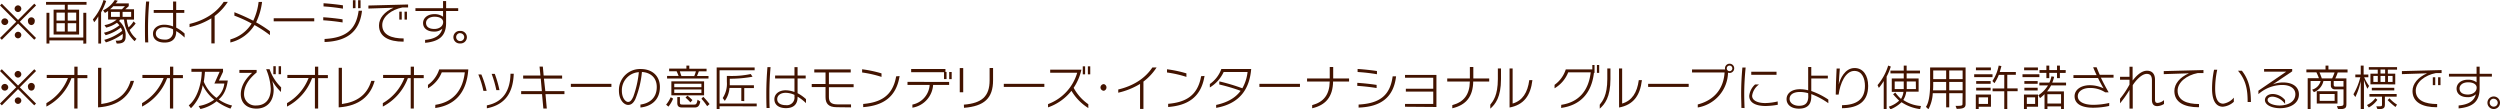 <svg xmlns="http://www.w3.org/2000/svg" viewBox="0 0 724.35 31.63"><defs><style>.cls-1{fill:#421300;}</style></defs><g id="レイヤー_2" data-name="レイヤー 2"><g id="W960"><path class="cls-1" d="M5.23,6.82.53,11.53,0,11,4.71,6.3,0,1.58l.52-.52L5.23,5.79l4.7-4.73.52.52L5.74,6.3,10.44,11l-.52.52Zm-3.89.44a1,1,0,0,1-.95-.94,1,1,0,0,1,1-1,1,1,0,0,1,1,1A1,1,0,0,1,1.34,7.26ZM5.23,3.49a1,1,0,0,1-1-.94,1,1,0,0,1,1-1,1,1,0,0,1,.95,1A1,1,0,0,1,5.23,3.49Zm0,7.62a.95.95,0,1,1,.95-.94A1,1,0,0,1,5.23,11.11Zm3.9-3.85a1,1,0,0,1-1-.94,1,1,0,1,1,1.91,0A1,1,0,0,1,9.13,7.26Z"/><path class="cls-1" d="M15.53,10V2.8h3.25V1.37H13.34V.56H25.07v.81H19.62V2.8h3.3V10Zm8.61,2.66V11.7H14.31v.91h-.84V3.7h.84v7.18h9.83V3.7H25v8.91Zm-5.36-9H16.37v2.3h2.41Zm0,3.06H16.37V9.13h2.41Zm3.3-3.06H19.62v2.3h2.46Zm0,3.06H19.62V9.13h2.46Z"/><path class="cls-1" d="M28.48,12.61V4.72a8.56,8.56,0,0,1-1.19,1.72l-.38-.81A16.14,16.14,0,0,0,30,0l.76.28a21.55,21.55,0,0,1-1.47,3.33v9ZM39,11.93a9.61,9.61,0,0,1-3.06-6.28H34.86a4.72,4.72,0,0,1-.37.43,5.44,5.44,0,0,1,1.91,4.54c0,1.37-.64,2-2.4,2h-.19l-.28-.83h.21c1.53,0,1.82-.31,1.82-1.23a5.85,5.85,0,0,0,0-.73,15.79,15.79,0,0,1-4.87,2.45l-.49-.73a14.68,14.68,0,0,0,5.21-2.62A5.86,5.86,0,0,0,35,8a12.77,12.77,0,0,1-4.39,2.2l-.49-.72a11.29,11.29,0,0,0,4.47-2.15,4.9,4.9,0,0,0-.71-.73A9.14,9.14,0,0,1,30.76,8l-.49-.73a7.16,7.16,0,0,0,3.56-1.62H31.32V3.18a10.07,10.07,0,0,1-.91.57L29.88,3a8.26,8.26,0,0,0,3.37-3l.86.21a3.89,3.89,0,0,1-.63.77h3.83v.8l-1,.9h2.52v3h-2.1a9.45,9.45,0,0,0,.52,2.26A7.66,7.66,0,0,0,38.7,6.19l.6.62a10.66,10.66,0,0,1-1.75,1.85,7,7,0,0,0,2,2.59ZM36.21,1.79H32.83a6.41,6.41,0,0,1-.94.89h3.45ZM34.72,3.43H32.16V4.89h2.56Zm3.28,0H35.52V4.89H38Z"/><path class="cls-1" d="M42.06,12.29C42,10.87,42,9.48,42,8.15c0-2.69.12-5.08.33-7.7h.9c-.21,2.6-.34,5-.34,7.69,0,1.33,0,2.7.07,4.15Zm11.43-1.41A13.32,13.32,0,0,0,51.05,9v.17c0,2-1.11,3.16-3.36,3.16-1.95,0-3.36-.86-3.36-2.58,0-1.49,1.3-2.59,3.26-2.59a7.29,7.29,0,0,1,2.56.5V3.73H44.54V2.89h5.61V.45h.9V2.89H53.4v.84H51.05V8a11.81,11.81,0,0,1,2.44,1.72ZM50.15,8.49a6.28,6.28,0,0,0-2.55-.6c-1.45,0-2.45.75-2.45,1.82,0,1.24,1.14,1.76,2.54,1.76A2.21,2.21,0,0,0,50.15,9Z"/><path class="cls-1" d="M61.24,12.57V5.31a20.92,20.92,0,0,1-6.32,2.55V6.93c4.85-1.16,8-3.55,9.89-6.38H66a16,16,0,0,1-3.81,4.09v7.93Z"/><path class="cls-1" d="M78.21,10.18a35.39,35.39,0,0,0-4.47-2.92,11.37,11.37,0,0,1-7,5.05v-.89a10.54,10.54,0,0,0,6.17-4.6,36.26,36.26,0,0,0-5-2.28v-1A60,60,0,0,1,73.38,6,17.6,17.6,0,0,0,74.93.56h1a18.76,18.76,0,0,1-1.72,5.91,35.54,35.54,0,0,1,4,2.57Z"/><path class="cls-1" d="M79.3,6.18V5.29H91.05v.89Z"/><path class="cls-1" d="M99.26,6.51c-1.62-.28-4-.54-5.6-.63V5c1.64.1,4,.35,5.6.6Zm.1-4a53.22,53.22,0,0,0-5.62-.65V.94c1.63.1,4,.35,5.62.6Zm5.53.6c-.71,6.25-4.58,8.86-10.85,9.06v-.88c6.15-.32,9.13-2.66,9.87-8.18Zm-2.64-.72V.06H103V2.35Zm1.51,0V.06h.71V2.35Z"/><path class="cls-1" d="M116.81,12.07c-4.08,0-7-1.4-7-4.7,0-2.12,1.62-4,4.23-5.13l-7.3.24V1.6l11.5-.3v.87l-1.66,0c-3.18.61-5.83,2.65-5.83,5.1,0,2.89,2.8,3.87,6.2,3.87v.89Zm-1.12-6.4V3.38h.71V5.67Zm1.52,0V3.38h.7V5.67Z"/><path class="cls-1" d="M129.25,3.19V6.64c0,4-2.24,5.39-6.08,5.77v-.85c3-.28,4.51-1.38,5-3.25a3.39,3.39,0,0,1-2.47.84c-1.8,0-3.12-.91-3.12-2.48,0-1.36,1.21-2.57,3.24-2.57a4,4,0,0,1,2.55.75V3.19h-8V2.38h8V.31h.89V2.38h3.5v.81ZM125.9,4.85c-1.62,0-2.46.88-2.46,1.76,0,1.25,1,1.78,2.42,1.78s2.54-.8,2.54-2C128.4,5.58,127.63,4.85,125.9,4.85Z"/><path class="cls-1" d="M133.32,12.59a1.82,1.82,0,1,1,0-3.63,1.82,1.82,0,1,1,0,3.63Zm0-3a1.15,1.15,0,0,0-1.15,1.17,1.14,1.14,0,0,0,1.15,1.14,1.15,1.15,0,0,0,1.18-1.14A1.17,1.17,0,0,0,133.32,9.62Z"/><path class="cls-1" d="M5.23,25.82.53,30.53,0,30l4.7-4.71L0,20.58l.52-.52,4.71,4.73,4.7-4.73.52.52L5.74,25.3,10.44,30l-.52.52Zm-3.89.44a1,1,0,0,1-.95-.94,1,1,0,0,1,1-1,1,1,0,0,1,1,1A1,1,0,0,1,1.34,26.26Zm3.89-3.77a1,1,0,0,1-1-.94,1,1,0,0,1,1-1,1,1,0,0,1,.95,1A1,1,0,0,1,5.23,22.49Zm0,7.62a.95.95,0,1,1,.95-.94A1,1,0,0,1,5.23,30.11Zm3.9-3.85a1,1,0,0,1-1-.94,1,1,0,1,1,1.91,0A1,1,0,0,1,9.13,26.26Z"/><path class="cls-1" d="M21.52,31.45V22.63H20.7a15.24,15.24,0,0,1-7.26,8.25v-1a14.42,14.42,0,0,0,6.25-7.28H13.54v-.88h8V19.31h.94v2.44h2.83v.88H22.46v8.82Z"/><path class="cls-1" d="M38.83,23.44c-1.19,4.34-4.4,7.23-10.26,7.66h-.16V19.64h.94v10.5c4.35-.58,7.28-2.65,8.5-6.7Z"/><path class="cls-1" d="M49.24,31.45V22.63h-.82a15.24,15.24,0,0,1-7.26,8.25v-1a14.42,14.42,0,0,0,6.25-7.28H41.26v-.88h8V19.31h.94v2.44H53v.88H50.18v8.82Z"/><path class="cls-1" d="M66.77,31.47a15.34,15.34,0,0,1-4-2.13,11.41,11.41,0,0,1-4.7,2.25l-.52-.87a10.5,10.5,0,0,0,4.52-1.84,12.15,12.15,0,0,1-3.35-4.21,12.12,12.12,0,0,1-3.39,6.68l-.64-.82c2.66-2.17,3.7-6.68,3.77-9.72h-3v-.87h9.16v.87l-1.19,2.53H66c-.37,2.58-1.21,4.3-2.64,5.47a11.1,11.1,0,0,0,3.88,1.77Zm-4.66-7.26,1.52-3.4H59.38c-.09,1.22-.19,1.93-.33,2.88a11.14,11.14,0,0,0,3.67,4.67A6.26,6.26,0,0,0,65,24.21Z"/><path class="cls-1" d="M81.4,26.65a16,16,0,0,1-2.53-3.22A10.3,10.3,0,0,1,79.29,26c0,3.47-2.05,5.47-5,5.47-2.71,0-4.52-1.59-4.52-4.16,0-2.91,2.07-5.12,3.28-6.2H69.36v-.84h5V21c-2,1.63-3.65,3.73-3.65,6.24a3.25,3.25,0,0,0,3.54,3.32c2.51,0,4.2-1.67,4.2-4.83a16.39,16.39,0,0,0-1.34-5.68h1a13.3,13.3,0,0,0,3.35,5.26Zm-2.2-5.16V19.18h.7v2.31Zm1.53,0V19.18h.7v2.31Z"/><path class="cls-1" d="M91.24,31.45V22.63h-.82a15.24,15.24,0,0,1-7.26,8.25v-1a14.42,14.42,0,0,0,6.25-7.28H83.26v-.88h8V19.31h.94v2.44H95v.88H92.18v8.82Z"/><path class="cls-1" d="M108.55,23.44c-1.19,4.34-4.4,7.23-10.26,7.66h-.16V19.64h.94v10.5c4.35-.58,7.28-2.65,8.5-6.7Z"/><path class="cls-1" d="M119,31.45V22.63h-.82a15.24,15.24,0,0,1-7.26,8.25v-1a14.42,14.42,0,0,0,6.25-7.28H111v-.88h8V19.31h.94v2.44h2.83v.88H119.9v8.82Z"/><path class="cls-1" d="M126.14,30.37c5-.74,7.92-4,8.53-9.41H128a9.33,9.33,0,0,1-4,4.62v-1a8.75,8.75,0,0,0,3.26-4.48h8.42v.1c-.47,6.69-3.93,10.32-9.58,11.09Z"/><path class="cls-1" d="M140.06,26.33a25.89,25.89,0,0,0-1.47-4.75h.88A28.81,28.81,0,0,1,141,26.33Zm1,4.2c5-1,6.75-4.64,6.85-9.08v-.08h.94v.08c-.2,5.07-2.19,8.84-7.79,9.93Zm2.75-4.41a32.13,32.13,0,0,0-1.36-4.71h.91a32.71,32.71,0,0,1,1.36,4.71Z"/><path class="cls-1" d="M158.05,27.28l.38,4.17h-1l-.38-4.17H151V26.4h6l-.32-3.63h-5.1v-.88h5l-.25-2.6h.95l.24,2.6h5.35v.88h-5.27L158,26.4h5.54v.88Z"/><path class="cls-1" d="M165.4,25.18v-.89h11.75v.89Z"/><path class="cls-1" d="M185.56,30.29c2.3-.28,4.73-1.68,4.73-5.08,0-2.67-1.75-4.19-4.3-4.36a27.45,27.45,0,0,1-1.9,7.86c-.66,1.37-1.39,1.69-2.1,1.69-1.16,0-2.66-1.41-2.66-4.13A6.1,6.1,0,0,1,185.64,20c3.34,0,5.56,2,5.56,5.21,0,4-2.82,5.66-5.64,5.94Zm-5.38-4c0,2.14,1.09,3.24,1.78,3.24.46,0,.95-.19,1.57-1.62a29.58,29.58,0,0,0,1.57-7A5.23,5.23,0,0,0,180.18,26.27Z"/><path class="cls-1" d="M193,30.32a9.61,9.61,0,0,0,1.33-2.15l.69.4a8.54,8.54,0,0,1-1.35,2.32Zm.28-7.57V22h3.35c-.2-.45-.36-.9-.6-1.36h-2.15v-.76h5V19h.84v.91h5v.76h-2.24c-.21.56-.39,1-.54,1.36h3.34v.72Zm1.24,4.88V23.57H204v4.06Zm8.71-3.36h-7.87v1h7.87Zm0,1.65h-7.87v1h7.87Zm-5.62,5.22c-1,0-1.37-.44-1.37-1.31V28.12H197v1.34c0,.77.07.84.92.84h3.11c.55,0,.83,0,1.08-1.41l.79.52c-.27,1.59-1,1.73-1.63,1.73Zm-.63-10.47c.11.37.28.91.45,1.36h3.72a9.2,9.2,0,0,0,.48-1.36Zm3.07,9a14.69,14.69,0,0,0-1.43-1.39l.55-.56A11.23,11.23,0,0,1,200.62,29Zm4.84,1.09a18.13,18.13,0,0,0-1.66-2.16l.54-.56a23,23,0,0,1,1.82,2.12Z"/><path class="cls-1" d="M208.49,30.78v.83h-.84V19.55h11v.81H208.49V30h10.76v.81Zm6.3-1.53V25.47h-3.43A7.25,7.25,0,0,1,210,29.23l-.6-.83a7.54,7.54,0,0,0,1.2-4.73V22h.57a26.41,26.41,0,0,0,6.35-.55l.52.78a36.86,36.86,0,0,1-6.6.58v.9c0,.33,0,.64,0,1h7v.81h-2.8v3.78Z"/><path class="cls-1" d="M222.1,31.29c-.06-1.42-.07-2.81-.07-4.14,0-2.69.12-5.08.33-7.7h.9c-.21,2.6-.34,5-.34,7.69,0,1.33,0,2.7.07,4.15Zm11.43-1.41A13.32,13.32,0,0,0,231.09,28v.17c0,2-1.11,3.16-3.36,3.16-1.95,0-3.36-.86-3.36-2.58,0-1.49,1.3-2.59,3.26-2.59a7.29,7.29,0,0,1,2.56.5V22.73h-5.61v-.84h5.61V19.45h.9v2.44h2.35v.84h-2.35V27a11.81,11.81,0,0,1,2.44,1.72Zm-3.34-2.39a6.28,6.28,0,0,0-2.55-.6c-1.45,0-2.45.75-2.45,1.82,0,1.24,1.14,1.76,2.54,1.76A2.21,2.21,0,0,0,230.19,28Z"/><path class="cls-1" d="M242.43,31.06c-2.45,0-3.24-1.13-3.24-2.9V25.22h-4v-.88h4V21h-3.26v-.89h10.56V21h-6.32v3.39h7.16v.88h-7.16v2.83c0,1.37.55,2.14,2.41,2.14h4v.87Z"/><path class="cls-1" d="M255.41,22.28A32.69,32.69,0,0,0,249.79,21v-.93a34.77,34.77,0,0,1,5.62,1.19Zm5.24-.24c-1,6.28-5,8.57-10.55,9v-.92c4.73-.42,8.54-2.1,9.55-8Z"/><path class="cls-1" d="M270.36,24.6a7.16,7.16,0,0,1-6,6.6v-.9a6.23,6.23,0,0,0,5-5.7h-6.42v-.87H275v.87Zm3.16-1.68v-2H264V20h9.93v.85h.32v2.06Zm1.5,0V20.86h.72v2.06Z"/><path class="cls-1" d="M278.08,26.73v-7h1v7Zm1.19,3.59c5.19-.42,7.46-2.37,7.46-7.06V19.7h1v3.54c0,5.23-2.55,7.53-8.42,8Z"/><path class="cls-1" d="M290.84,25.18v-.89h11.75v.89Z"/><path class="cls-1" d="M315.33,31.31a14.81,14.81,0,0,1-4.89-5,14.9,14.9,0,0,1-6.78,4.8v-.95a13.78,13.78,0,0,0,8.45-9.09h-7.83v-.89h9.05a15.42,15.42,0,0,1-2.25,5.26,13.67,13.67,0,0,0,4.25,4.76Zm-1.61-9.77V19.22h.68v2.32Zm1.48,0V19.22h.69v2.32Z"/><path class="cls-1" d="M318.85,25.37a1,1,0,0,1,1-1,1,1,0,0,1,0,1.93A1,1,0,0,1,318.85,25.37Z"/><path class="cls-1" d="M330.32,31.57V24.31A20.92,20.92,0,0,1,324,26.86v-.93c4.85-1.16,8-3.55,9.89-6.38h1.22a16,16,0,0,1-3.81,4.09v7.93Z"/><path class="cls-1" d="M343.75,22.28A32.69,32.69,0,0,0,338.13,21v-.93a34.77,34.77,0,0,1,5.62,1.19ZM349,22c-1,6.28-5,8.57-10.54,9v-.92c4.73-.42,8.54-2.1,9.55-8Z"/><path class="cls-1" d="M352.37,30.4c3.43-.74,5.66-2.15,7.09-4.09a53,53,0,0,0-6.18-1.83v-.9a55.8,55.8,0,0,1,6.68,2,12.43,12.43,0,0,0,1.51-4.71h-6.93a10.28,10.28,0,0,1-4,4.47v-1A9,9,0,0,0,353.87,20h8.65V20c-.46,5.53-3.08,10-10.15,11.25Z"/><path class="cls-1" d="M364.9,25.18v-.89h11.75v.89Z"/><path class="cls-1" d="M386.25,23.62c-.07,4.42-2.13,6.84-6.06,7.75v-.91c3.34-.91,5-3,5.09-6.84h-6.57v-.89h6.57V19.42h1v3.31h4.6v.89Z"/><path class="cls-1" d="M398.86,25.51c-1.62-.28-4-.54-5.6-.63V24c1.64.1,4,.35,5.6.6Zm.1-4a53.35,53.35,0,0,0-5.61-.65v-.88c1.62.1,4,.35,5.61.6Zm5.54.6c-.72,6.25-4.59,8.86-10.86,9.06v-.88c6.15-.32,9.13-2.66,9.87-8.18Z"/><path class="cls-1" d="M407.09,30.93v-.81h8.18V26.54h-7.94v-.83h7.94V22.53h-8.18v-.81h9.1V31Z"/><path class="cls-1" d="M426.85,23.62c-.07,4.42-2.13,6.84-6.06,7.75v-.91c3.34-.91,5-3,5.09-6.84h-6.56v-.89h6.56V19.42h1v3.31h4.6v.89Z"/><path class="cls-1" d="M431.8,30.33c.79-1,2.19-2.66,2.19-7.42V19.84h.91v3.1c0,5.21-1.65,7.28-3.1,8.54Zm5.58-10.5h.89V30c2.85-.82,4.35-3.18,4.82-6.78H444c-.54,4.53-2.52,7.16-6.62,7.93Z"/><path class="cls-1" d="M452.36,30.37c5-.74,7.91-4,8.53-9.41h-6.52a9.31,9.31,0,0,1-3.95,4.62v-1a8.74,8.74,0,0,0,3.25-4.48h7.69V18.83H462v2.29h-.17c-.72,6.09-4.14,9.42-9.51,10.15Zm10.33-9.25V18.83h.66v2.29Z"/><path class="cls-1" d="M463.51,30.33c.79-1,2.19-2.66,2.19-7.42V19.84h.91v3.1c0,5.21-1.65,7.28-3.1,8.54Zm5.58-10.5H470V30c2.85-.82,4.35-3.18,4.82-6.78h.91c-.54,4.53-2.52,7.16-6.62,7.93Z"/><path class="cls-1" d="M477.53,25.18v-.89h11.75v.89Z"/><path class="cls-1" d="M491.91,30.26c4.83-1.24,7.49-4.62,7.77-9.26h-9.43v-.88h9.6a.81.81,0,0,1-.06-.31,1.34,1.34,0,1,1,1.33,1.33.86.86,0,0,1-.44-.1,10.5,10.5,0,0,1-8.77,10.1ZM501.12,19a.81.81,0,0,0,0,1.62.81.81,0,1,0,0-1.62Z"/><path class="cls-1" d="M504.55,31.26c0-1.36-.07-2.68-.07-3.94,0-2.65.12-5.1.36-7.76h.94c-.25,2.65-.41,5.1-.41,7.75,0,1.19.05,2.56.09,4Zm10.55-.91a20.52,20.52,0,0,1-3.53.36c-3.11,0-4.75-1.11-4.75-2.93a5.2,5.2,0,0,1,1.69-3.3h1.15a4.84,4.84,0,0,0-2,3.27c0,1.36,1.58,2.11,3.8,2.11a16.54,16.54,0,0,0,3.6-.47Zm-7.69-8.67v-.89h7.32v.89Z"/><path class="cls-1" d="M529.74,29.9a21.91,21.91,0,0,0-4.94-2.64V28c0,2.5-1.36,3.48-3.58,3.48s-3.58-1.14-3.58-2.76,1.41-2.87,3.89-2.87a9.46,9.46,0,0,1,2.37.31V19.41h.9v2.52h4.8v.81h-4.8v3.63a21.07,21.07,0,0,1,4.94,2.48ZM523.9,27a9,9,0,0,0-2.38-.35c-1.89,0-3,.75-3,2s1.28,2,2.72,2c1.61,0,2.69-.61,2.69-2.74Z"/><path class="cls-1" d="M533.7,30.49c4.12-.09,6.65-1.59,6.65-5.61,0-2-.74-4.33-3.07-4.33-2.56,0-4.11,3.55-4.56,6.87h-.83c0-2.23.13-5.27.25-7.57h.93c-.11,1-.23,3.39-.31,4.64.35-1.54,1.75-4.78,4.59-4.78,2.52,0,3.93,2.19,3.93,5.17,0,4.49-2.78,6.42-7.58,6.47Z"/><path class="cls-1" d="M545.79,31.61V23.47a15.32,15.32,0,0,1-1.41,2l-.38-.81A15.92,15.92,0,0,0,547.08,19l.76.28a16.12,16.12,0,0,1-1.21,2.91v9.42Zm10.55,0a12.38,12.38,0,0,1-5.39-2,9.88,9.88,0,0,1-3.22,2.07l-.47-.78a7.72,7.72,0,0,0,3-1.74,22.56,22.56,0,0,1-1.75-1.85l.63-.5a11.77,11.77,0,0,0,1.66,1.85,4.92,4.92,0,0,0,.71-2.05h-3.39V22.74h3.47V21.27h-3.85v-.81h3.85V19h.84v1.46h3.87v.81h-3.87v1.47h3.47v3.82h-3.58a6.07,6.07,0,0,1-.86,2.41,10.4,10.4,0,0,0,5.12,1.74Zm-7.37-8v2.2h2.62c0-.52,0-2.2,0-2.2Zm6.12,0h-2.63s0,1.66,0,2.2h2.66Z"/><path class="cls-1" d="M568.65,27h-3.88V31.1h-.89V27H560a10.94,10.94,0,0,1-1.26,4.65l-.72-.69c1.11-1.57,1.21-5.07,1.21-6.64V19.55h10.28V30.11c0,.95-.37,1.43-2.58,1.43l-.32-.86c1.86,0,2-.1,2-.57Zm-4.77-3.27h-3.75v.59c0,.49,0,1.14-.06,1.86h3.81Zm0-3.32h-3.75v2.51h3.75Zm4.77,0h-3.88v2.51h3.88Zm0,3.32h-3.88v2.45h3.88Z"/><path class="cls-1" d="M572,22.35v-.83h5.31v.83Zm1.31,8.58v.68h-.84V27.39h4.39v3.54Zm-.8-10.57v-.81h4.33v.81Zm.07,3.92v-.8h4.19v.8Zm0,1.93v-.79h4.19v.79Zm3.44,2h-2.71v1.91H576Zm4.7,3.41V26.45h-3.39v-.81h3.39V21.7h-1.59a12,12,0,0,1-1.26,2.4l-.59-.63A12,12,0,0,0,579.1,19l.79.14s-.19.74-.48,1.72h4.66v.81h-2.48v3.94h3v.81h-3v5.16Z"/><path class="cls-1" d="M586,22.35v-.83h4.89v.83Zm1.26,8.58v.68h-.84V27.39h4.08v3.54Zm-.79-10.57v-.81h4v.81Zm.07,3.92v-.8h3.85v.8Zm0,1.93v-.79h3.85v.79Zm3.12,2h-2.4v1.91h2.4Zm7.51,3.41v-.8h-3.95v.8h-.84V27.28a10.92,10.92,0,0,1-1.31,1.15l-.46-.84a9,9,0,0,0,2.78-2.85h-2.51v-.81h2.9a6.88,6.88,0,0,0,.6-1.81l.78.13a8.71,8.71,0,0,1-.54,1.68h4v.81h-4.33a10.71,10.71,0,0,1-1.17,1.74H598v5.13Zm-.34-10.49v1.51H596V21.12h-2.24v1.51h-.84V21.12h-2V20.3h2V19h.84v1.3H596V19h.84v1.3h1.68v.82Zm.34,6.17h-3.95V30h3.95Z"/><path class="cls-1" d="M611.11,30.7a22.64,22.64,0,0,1-4.6.51c-3.49,0-5.42-1.17-5.42-3.34,0-1.85,1.82-3.18,4.4-3.18a9.36,9.36,0,0,1,4,.91c-.49-.8-1.07-1.88-1.61-3h-7.12v-.84h6.71c-.38-.8-.73-1.58-1-2.28h1c.28.73.59,1.47.91,2.2h4v.82h-3.67c.68,1.42,1.44,2.83,2.25,4.25h-1a7.9,7.9,0,0,0-4.46-1.26c-1.91,0-3.48.91-3.48,2.4s1.61,2.48,4.51,2.48a21.25,21.25,0,0,0,4.6-.54Z"/><path class="cls-1" d="M627,30.12a4,4,0,0,1-1.94.63c-.84,0-1.56-.36-1.56-1.85V23.3c0-1-.25-1.89-1.5-1.89-1.56,0-3.32,2.09-4.06,3.28v6.78H617V26.05a28.7,28.7,0,0,1-2.74,3.88V28.61A25.82,25.82,0,0,0,617,24.5V23.1h-2.74v-.84H617V19.34h.9v4c.65-.8,2.24-2.85,4.18-2.85,1.69,0,2.31,1.19,2.31,2.58v5.7c0,.83.22,1.05.78,1.05A3.19,3.19,0,0,0,627,29Z"/><path class="cls-1" d="M637,31.07c-4.08,0-7-1.4-7-4.7,0-2.12,1.63-4,4.23-5.13l-7.3.24V20.6l11.5-.3v.87l-1.66,0c-3.18.61-5.83,2.65-5.83,5.1,0,2.89,2.8,3.87,6.2,3.87v.89Z"/><path class="cls-1" d="M647.23,29.49a5.37,5.37,0,0,1-3.17,1.43c-1.78,0-3.14-1.4-3.14-5.25a27.06,27.06,0,0,1,.58-5.46h.92a26.11,26.11,0,0,0-.6,5.47c0,2.75.73,4.36,2.34,4.36a5,5,0,0,0,3.07-1.75Zm4,.07c0-3.36-.38-6.23-2.8-9.07h1.13c1.77,2.26,2.62,4.84,2.62,9.07Z"/><path class="cls-1" d="M662.08,30.12A5,5,0,0,0,658.52,28c-1.13,0-1.5.53-1.5.93,0,1.18,2.2,1.64,3.41,1.64,2.34,0,4.63-1,4.63-3.3,0-1.46-1.24-2.65-3.82-2.65a10.52,10.52,0,0,0-6.89,2.66v-1l8.07-5.52H656V20h8.14v.67l-5.62,3.78a8.07,8.07,0,0,1,3-.56c2.83,0,4.57,1.34,4.57,3.46,0,2.6-2.5,4-5.47,4-2.35,0-4.38-.92-4.38-2.38,0-.77.67-1.74,2.32-1.74A4.82,4.82,0,0,1,662.08,29Z"/><path class="cls-1" d="M677.09,30.75c1.86,0,1.92-.12,1.92-.87v-4h-2.54a1.07,1.07,0,0,1-1.13-1.14V23.47h-2.15a4.4,4.4,0,0,1-2.77,3.23l-.5-.72a3.51,3.51,0,0,0,2.46-2.51h-2.91v8.14h-.84V22.66h3.25a14.5,14.5,0,0,0-.73-1.71h-2.9v-.82h5.55V19h.84v1.13h5.54V21h-2.85a12.53,12.53,0,0,1-.7,1.71h3.22v7.22c0,1.35-.14,1.71-2.41,1.71ZM671.26,30V26.42h6V30Zm.79-9c.29.64.54,1.34.67,1.71h3a16.46,16.46,0,0,0,.7-1.71Zm4.39,6.23H672.1v2h4.34ZM679,23.47h-2.83v1.06c0,.54.32.56.52.56H679Z"/><path class="cls-1" d="M684,31.61V23.5a19,19,0,0,1-1.56,4.62l-.56-.81a18.63,18.63,0,0,0,2-4.93h-1.45v-.79H684V19h.84v2.59h1.36v.79H685a12,12,0,0,0,1.42,2.52l-.49.81a18.57,18.57,0,0,1-1-2.56v8.46Zm1.81-1.18a6.35,6.35,0,0,0,2.43-2l.58.5a7.7,7.7,0,0,1-2.48,2.21Zm1-6V21.34h2.12V20.18h-2.59v-.73h8.18v.73h-2.67v1.16H694v3.11ZM691,28v2.19c0,1.13-.32,1.45-2.15,1.45l-.35-.82c1.65,0,1.66,0,1.66-.58V28h-3.64v-.76h7.89V28Zm-3.79-1.81v-.75h6.51v.75ZM688.94,22h-1.28v1.73h1.28Zm2.13-1.85h-1.34v1.16h1.34Zm0,1.85h-1.34v1.73h1.34Zm3,9A20.24,20.24,0,0,1,691.79,29l.54-.53a9.9,9.9,0,0,0,2.18,1.84Zm-.84-9h-1.34v1.73h1.34Z"/><path class="cls-1" d="M706,31.07c-4.08,0-7-1.4-7-4.7,0-2.12,1.63-4,4.23-5.13l-7.3.24V20.6l11.5-.3v.87l-1.66,0c-3.18.61-5.83,2.65-5.83,5.1,0,2.89,2.8,3.87,6.2,3.87v.89Zm-1.12-6.4V22.38h.71v2.29Zm1.53,0V22.38h.7v2.29Z"/><path class="cls-1" d="M718.44,22.19v3.45c0,4-2.24,5.39-6.08,5.77v-.85c3-.28,4.52-1.38,5-3.25a3.38,3.38,0,0,1-2.46.84c-1.81,0-3.13-.91-3.13-2.48,0-1.36,1.21-2.57,3.24-2.57a4,4,0,0,1,2.55.75V22.19h-8v-.81h8V19.31h.89v2.07H722v.81Zm-3.34,1.66c-1.63,0-2.47.88-2.47,1.76,0,1.25,1,1.78,2.42,1.78s2.54-.8,2.54-2C717.59,24.58,716.82,23.85,715.1,23.85Z"/><path class="cls-1" d="M722.51,31.59a1.82,1.82,0,1,1,1.84-1.8A1.82,1.82,0,0,1,722.51,31.59Zm0-3a1.15,1.15,0,0,0-1.14,1.17,1.13,1.13,0,0,0,1.14,1.14,1.15,1.15,0,0,0,1.18-1.14A1.17,1.17,0,0,0,722.51,28.62Z"/></g></g></svg>